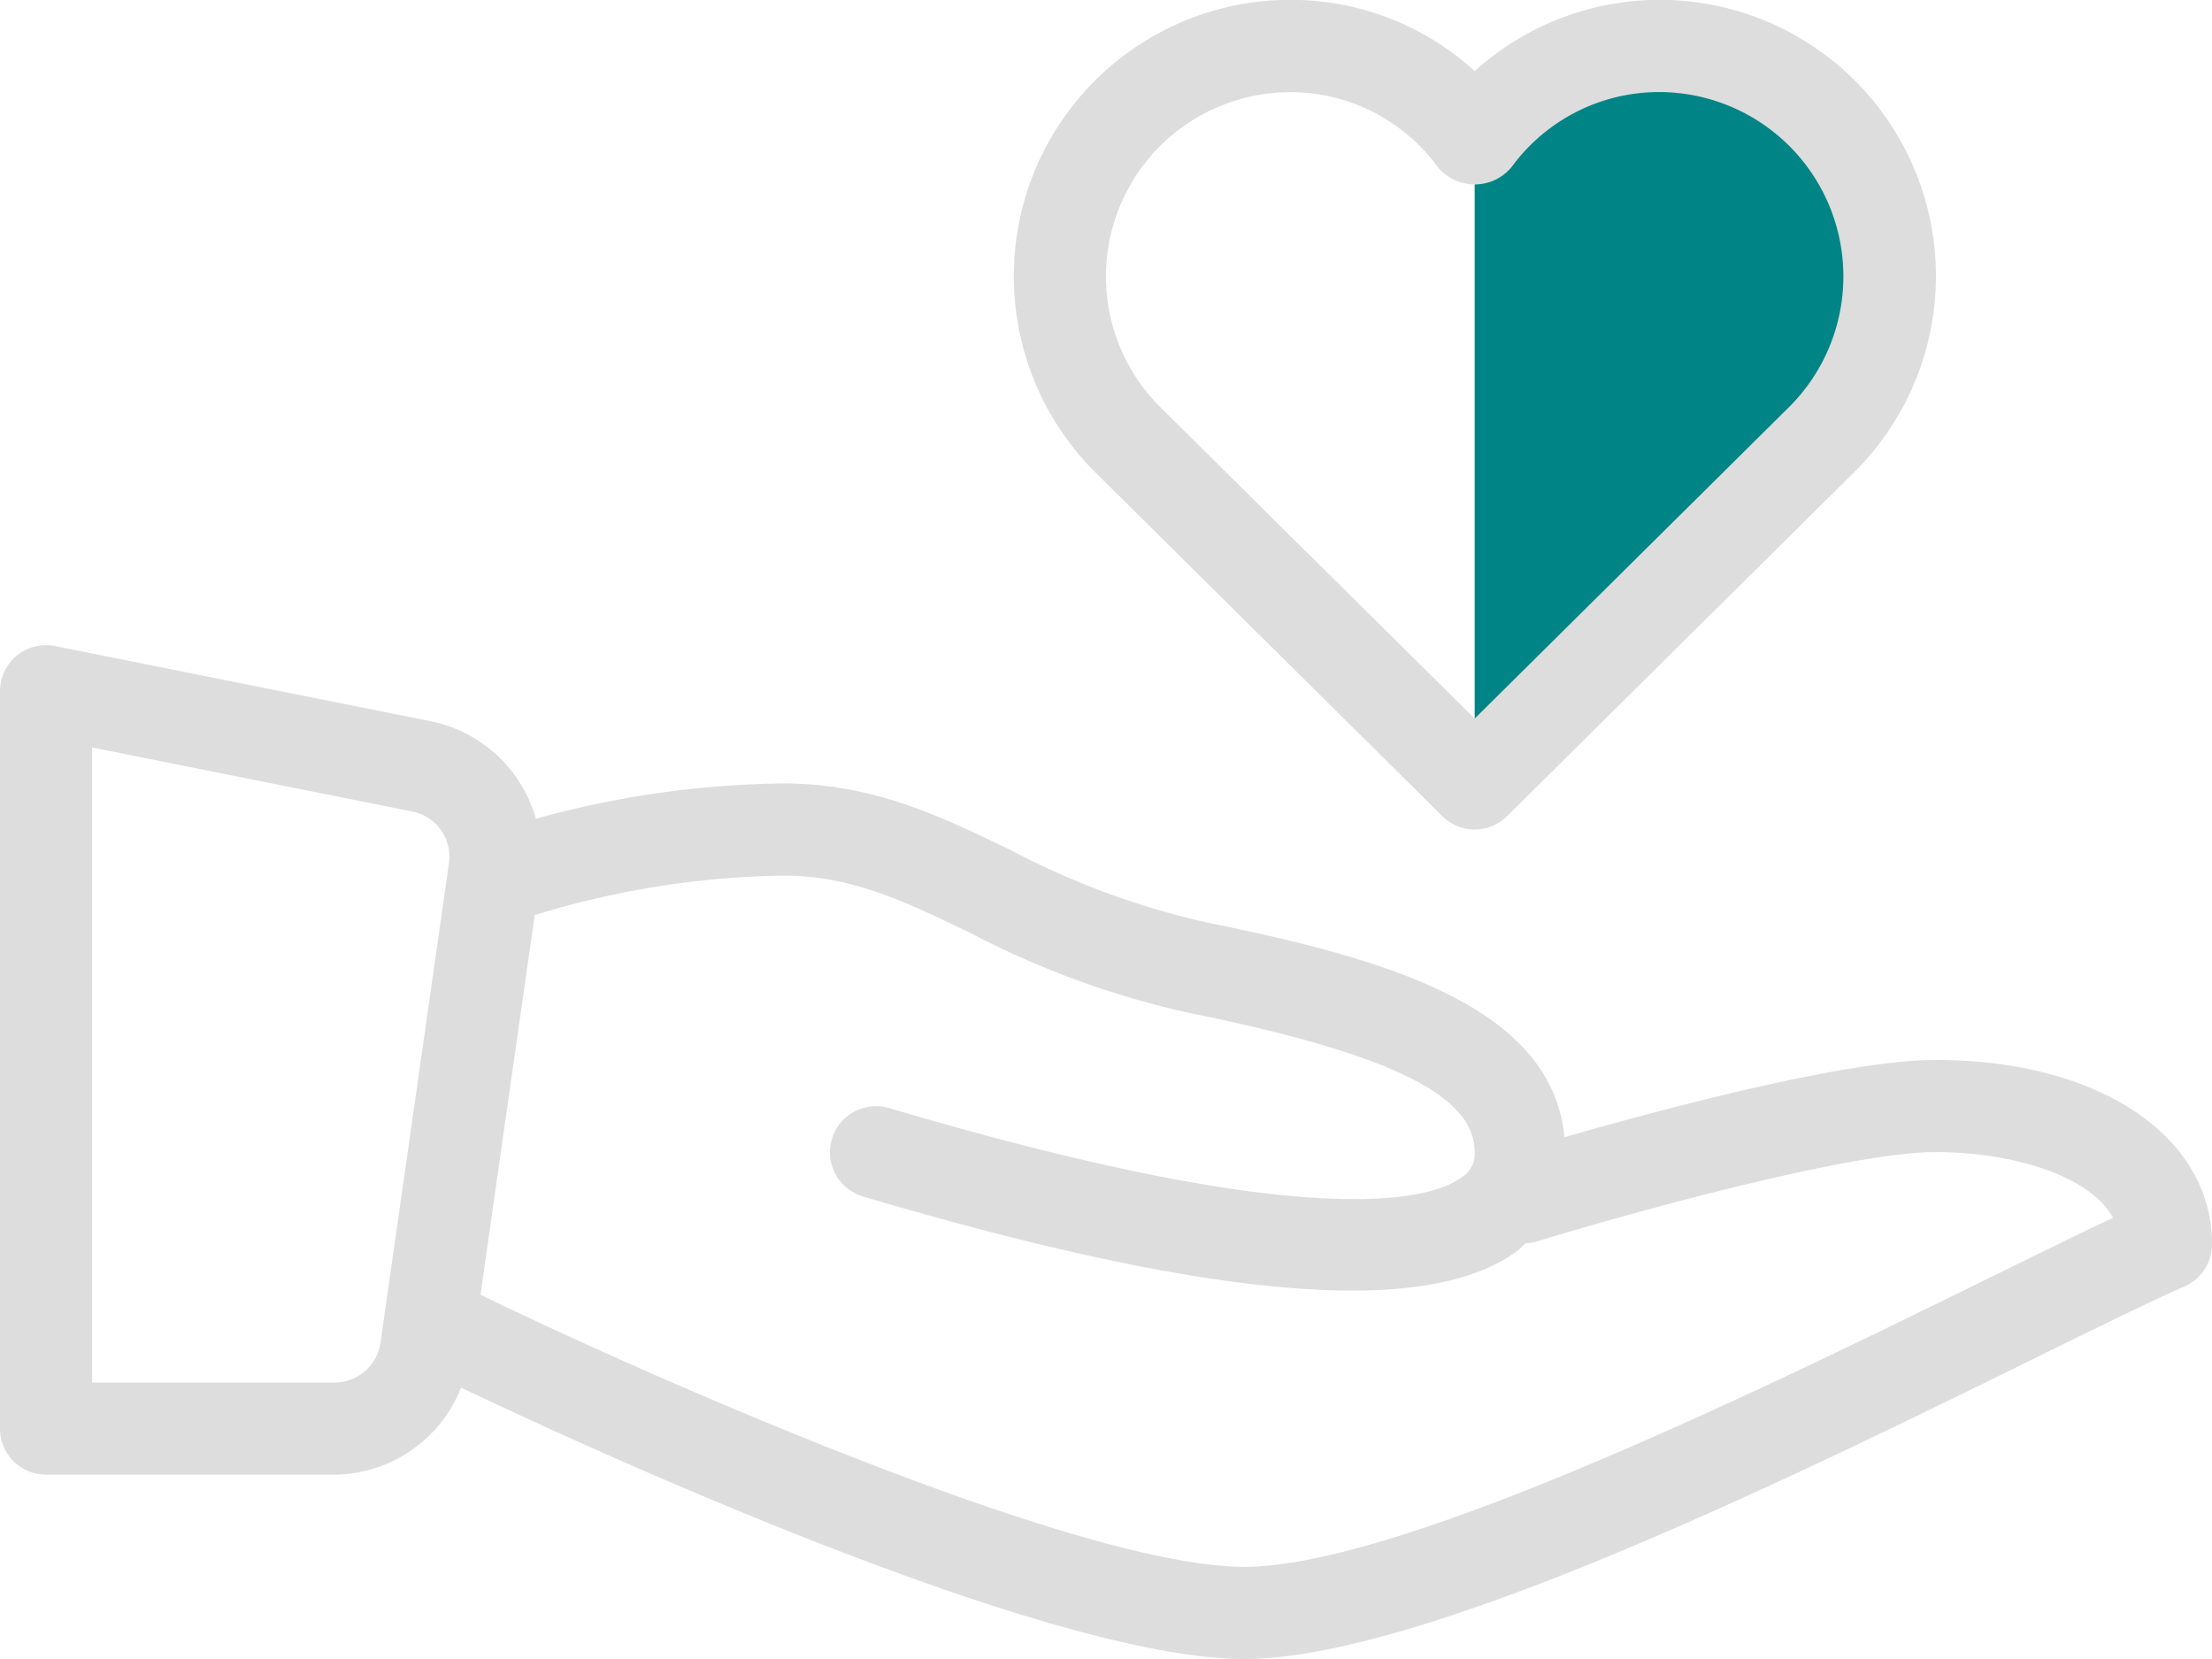 <svg xmlns="http://www.w3.org/2000/svg" width="80.316" height="60.237" viewBox="0 0 80.316 60.237">
  <g id="Group_562" data-name="Group 562" transform="translate(-7.412 -43.938)">
    <path id="Path_4981" data-name="Path 4981" d="M127.094,50.42V74.869l5.205-4.842,6.735-7.383,4.041-5.735L141,51.456l-4.352-2.208-4.766-.489Z" transform="translate(-66.138 -2.663)" fill="#008486"/>
    <g id="Group_561" data-name="Group 561" transform="translate(7.412 43.938)">
      <path id="Path_4982" data-name="Path 4982" d="M77.689,111.359c-3.267,0-10.039,1.82-13.473,2.806-.455-4.8-6.608-6.5-12.966-7.793a28.692,28.692,0,0,1-7.151-2.637c-2.575-1.242-5.007-2.415-8.242-2.415a34.97,34.97,0,0,0-8.987,1.282,5.006,5.006,0,0,0-3.831-3.543L9.412,96.332a1.671,1.671,0,0,0-2,1.641v26.772a1.672,1.672,0,0,0,1.673,1.673H19.569a4.991,4.991,0,0,0,4.584-3.16c3.75,1.788,21.077,9.853,28.437,9.853,6.49,0,19.854-6.569,28.693-10.915,2.3-1.132,4.209-2.07,5.445-2.611a1.675,1.675,0,0,0,1-1.533C87.728,114.111,83.6,111.359,77.689,111.359ZM19.569,123.072H10.758V100.014l11.628,2.326a1.673,1.673,0,0,1,1.327,1.877l-2.487,17.419A1.683,1.683,0,0,1,19.569,123.072Zm60.237-3.879c-8.043,3.954-21.5,10.572-27.217,10.572-6.085,0-22.069-7.126-27.713-9.871-.006,0-.013,0-.02,0L26.826,106.1a32.152,32.152,0,0,1,9.031-1.433c2.471,0,4.376.92,6.791,2.083a31.959,31.959,0,0,0,7.935,2.9c7.271,1.474,10.373,2.985,10.373,5.052a.992.992,0,0,1-.441.9c-1.062.8-5.219,2.133-20.834-2.5a1.674,1.674,0,0,0-.954,3.209c7.709,2.284,13.6,3.423,17.778,3.423,2.722,0,4.719-.484,6.01-1.45.111-.083.192-.184.293-.274a1.6,1.6,0,0,0,.314-.032c2.958-.91,11.34-3.273,14.566-3.273,2.729,0,5.6.829,6.445,2.386C82.966,117.64,81.493,118.366,79.806,119.193Z" transform="translate(-7.412 -72.874)" fill="#ddd"/>
      <path id="Path_4983" data-name="Path 4983" d="M105.25,73.571a1.668,1.668,0,0,0,2.353,0l12.615-12.5a10.028,10.028,0,0,0-13.792-14.553,9.9,9.9,0,0,0-6.693-2.585,10.037,10.037,0,0,0-7.092,17.143ZM99.733,47.285A6.625,6.625,0,0,1,105.083,50a1.739,1.739,0,0,0,2.687,0,6.625,6.625,0,0,1,5.35-2.719,6.693,6.693,0,0,1,4.739,11.42L106.426,70.029,95,58.71a6.692,6.692,0,0,1,4.732-11.425Z" transform="translate(-52.882 -43.938)" fill="#ddd"/>
    </g>
  </g>
</svg>
